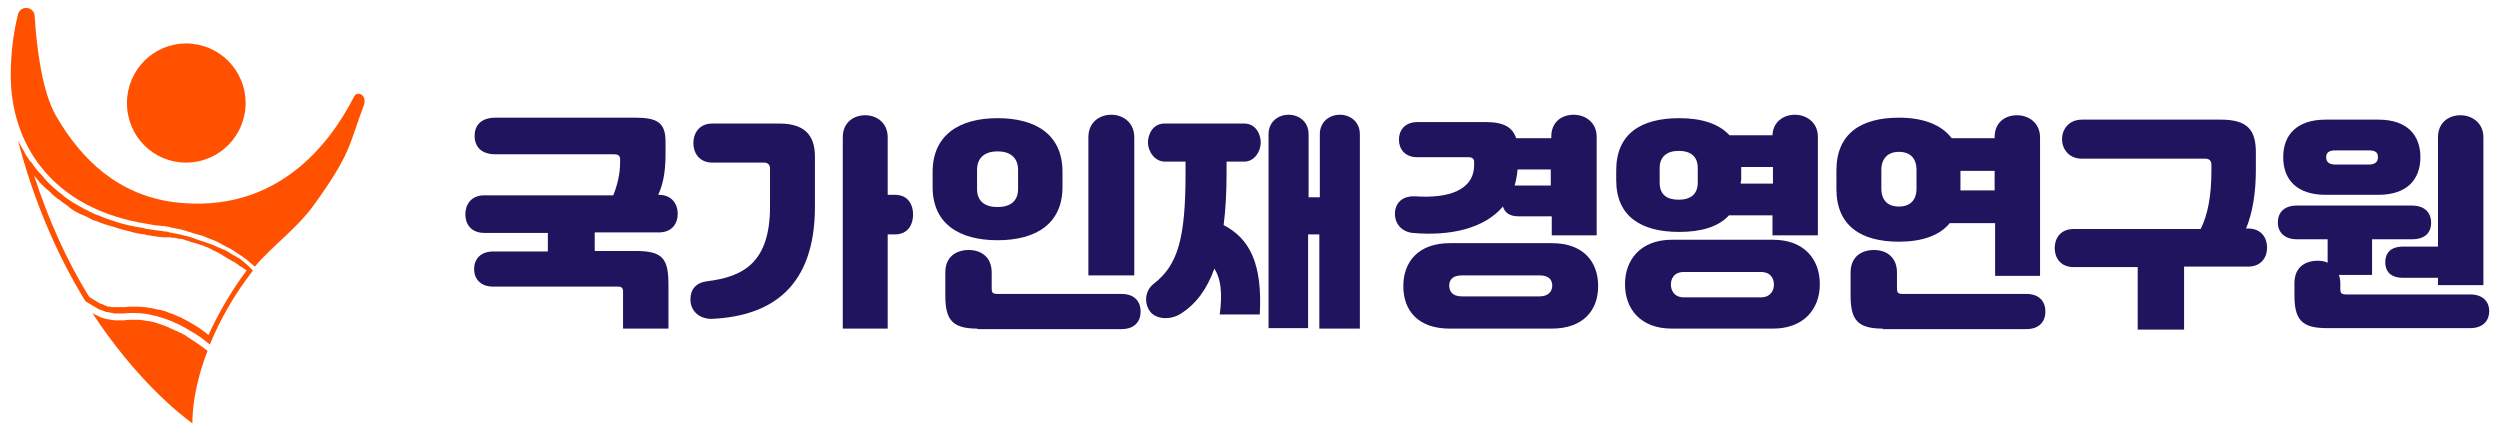 <?xml version="1.0" encoding="UTF-8"?>
<!-- Generator: Adobe Illustrator 23.0.5, SVG Export Plug-In . SVG Version: 6.00 Build 0)  -->
<svg xmlns="http://www.w3.org/2000/svg" xmlns:xlink="http://www.w3.org/1999/xlink" version="1.1" id="레이어_1" x="0px" y="0px" viewBox="0 0 512 88.3" style="enable-background:new 0 0 512 88.3;" xml:space="preserve">
<style type="text/css">
	.st0{fill:#21145F;}
	.st1{fill:#FF5100;}
</style>
<g>
	<path class="st0" d="M101.5,31.6c-3,0-4.3-1.6-4.3-3.8c0-2,1.2-3.7,4.3-3.7h28.6c4.5,0,6.2,1,6.2,4.9v2.7c0,3.7-0.6,6.3-1.5,8.2   h0.1c2.8,0,3.9,2,3.9,3.9c0,1.9-1.1,3.8-3.9,3.8h-13.1v3.8h8.4c5.6,0,6.7,1.6,6.7,7v8.9h-9.3v-7.6c0-0.7-0.3-1-1-1h-25.6   c-2.5,0-3.9-1.5-3.9-3.6c0-2.1,1.4-3.6,3.9-3.6h11.2v-3.8h-13c-2.8,0-3.9-1.9-3.9-3.8c0-1.9,1.1-3.9,3.9-3.9h26.4   c0.8-2,1.4-4.3,1.4-6.8v-0.6c0-0.6-0.3-1-1.2-1H101.5z"></path>
	<path class="st0" d="M157.7,42.3v-7.8c0-0.7-0.4-1.2-1.2-1.2h-10.6c-2.8,0-3.9-2.1-3.9-4c0-1.9,1.1-4,3.9-4h13.7   c5.3,0,7.3,2.5,7.3,6.8v10.2c0,16.5-8.9,22.4-21,23c-2.3,0.1-4.5-1.3-4.5-4c0-2,1.1-3.4,3.4-3.7C152.2,56.7,157.7,53.8,157.7,42.3    M172.6,28.1c0-3,2.2-4.5,4.6-4.5c2.4,0,4.6,1.6,4.6,4.5v11.8h1.5c2.8,0,3.7,2.2,3.7,4c0,1.9-0.9,4.1-3.7,4.1h-1.5v19.3h-9.2V28.1z   "></path>
	<path class="st0" d="M191,38.3v-3.1c0-7.5,5.4-11,13.3-11c7.9,0,13.3,3.4,13.3,11v3.1c0,7.5-5.4,10.9-13.3,10.9   C196.4,49.2,191,45.8,191,38.3 M200.2,67.3c-5.2,0-6.6-1.8-6.6-6.8v-4.7c0-3.2,2.2-4.6,4.8-4.6s4.7,1.5,4.7,4.6v3.2   c0,1,0.2,1.2,1.3,1.2h25.3c2.8,0,3.9,1.7,3.9,3.6c0,1.9-1.1,3.6-3.9,3.6H200.2z M208.5,38.7v-3.9c0-2.6-1.7-3.8-4.2-3.8   c-2.5,0-4.2,1.2-4.2,3.8v3.9c0,2.6,1.7,3.7,4.2,3.7C206.8,42.4,208.5,41.3,208.5,38.7 M222.9,28.1c0-3,2.2-4.6,4.7-4.6   c2.4,0,4.7,1.6,4.7,4.6v28.3h-9.4V28.1z"></path>
	<path class="st0" d="M251.2,33.2v2.3c0,4-0.2,7.5-0.6,10.6c5.2,2.7,8,7.7,7.4,18.3h-8.2c0.6-4.4,0.2-7.4-1.1-9.4   c-1.5,4.2-3.7,7.2-6.8,9.2c-2.1,1.4-5.3,1.3-6.5-0.6c-1.1-1.7-0.9-4.1,0.9-5.5c4.9-3.8,6.5-9.2,6.5-22.6v-2.4h-4.2   c-2.2,0-3.5-2.2-3.5-3.9c0-1.7,1-3.9,3.4-3.9h16.3c2.4,0,3.4,2.2,3.4,3.9c0,1.7-1.2,3.9-3.4,3.9H251.2z M270.2,48h-2.3v19.2h-8.1   V27.5c0-2.6,2-4,4.1-4c2.1,0,4.1,1.4,4.1,4v12.9h2.3V27.5c0-2.6,2-4,4.1-4c2.1,0,4.1,1.4,4.1,4v39.8h-8.3V48z"></path>
	<path class="st0" d="M301.9,33.8v-0.6c0-0.7-0.4-1-1.1-1h-10.5c-2.7,0-3.8-1.8-3.8-3.6c0-1.8,1.1-3.6,3.8-3.6h14   c3.7,0,5.5,1.1,6.2,3.3c0.2,0,0.4,0,0.6,0h6.6V28c0-3,2.1-4.5,4.6-4.5c2.4,0,4.7,1.6,4.7,4.5v20.2h-9.2v-3.9H311   c-1.8,0-2.8-0.7-3.2-2c-3.8,4.5-10.8,6.1-18.5,5.4c-2.1-0.2-3.8-1.8-3.6-4.3c0.2-2.2,1.9-3.3,4.1-3.2   C296.7,40.7,301.9,38.9,301.9,33.8 M296.9,67.3c-6.5,0-9.5-3.7-9.5-8.7c0-5,3.1-8.8,9.5-8.8h20.9c6.4,0,9.5,3.7,9.5,8.8   c0,5.1-3.2,8.7-9.5,8.7H296.9z M315.3,60.7c2,0,2.6-1.2,2.6-2.2c0-1-0.5-2.1-2.6-2.1h-15.9c-2.1,0-2.6,1.1-2.6,2.1   c0,1,0.5,2.2,2.6,2.2H315.3z M310.2,38c0.3,0,0.6,0,0.8,0h6.6v-3.3h-6.8C310.7,35.9,310.5,36.9,310.2,38"></path>
	<path class="st0" d="M331,36.9v-2c0-7.6,5.2-10.7,12.9-10.7c4.5,0,8.1,1.1,10.3,3.5h8.8c0.1-2.7,2.2-4.2,4.6-4.2   c2.4,0,4.7,1.6,4.7,4.5v20.2H363v-4.1h-8.9c-2.2,2.4-5.8,3.4-10.2,3.4C336.2,47.5,331,44.4,331,36.9 M342.4,49.1h20.7   c6.4,0,9.6,4,9.6,9.1c0,5.1-3.3,9.1-9.6,9.1h-20.7c-6.5,0-9.6-4.1-9.6-9.1C332.8,53.2,336,49.1,342.4,49.1 M347.7,37.4v-3   c0-2.4-1.5-3.5-3.9-3.5c-2.3,0-3.9,1.1-3.9,3.5v3c0,2.5,1.5,3.5,3.9,3.5C346.2,40.9,347.7,39.8,347.7,37.4 M344.9,60.9h15.7   c2,0,2.7-1.4,2.7-2.6c0-1.2-0.6-2.6-2.7-2.6h-15.7c-2.1,0-2.7,1.4-2.7,2.6C342.2,59.4,342.8,60.9,344.9,60.9 M356.5,37.6h6.6v-3.4   h-6.5v2.7C356.5,37.1,356.5,37.4,356.5,37.6"></path>
	<path class="st0" d="M408.5,45.7h-9.2c-2.1,2.6-5.8,3.8-10.4,3.8c-7.7,0-12.8-3.2-12.8-10.8v-3.8c0-7.6,5.1-10.8,12.8-10.8   c4.9,0,8.7,1.4,10.8,4.2h8.8v-0.2c0-3,2.1-4.5,4.6-4.5c2.4,0,4.7,1.6,4.7,4.5v28.4h-9.2V45.7z M385.6,67.3c-5.2,0-6.6-1.8-6.6-6.8   v-4.7c0-3.2,2.2-4.6,4.8-4.6c2.6,0,4.7,1.5,4.7,4.6v3.2c0,1,0.2,1.2,1.3,1.2H415c2.8,0,3.9,1.7,3.9,3.6c0,1.9-1.1,3.6-3.9,3.6   H385.6z M385.3,38.6c0,2.4,1.3,3.7,3.6,3.7c2.3,0,3.6-1.3,3.6-3.7v-3.8c0-2.4-1.3-3.7-3.6-3.7c-2.3,0-3.6,1.4-3.6,3.7V38.6z    M408.5,35h-7v4h7V35z"></path>
	<path class="st0" d="M447.3,54.7v12.8h-9.5V54.7h-13.1c-2.8,0-3.9-2-3.9-3.9c0-1.9,1.1-3.9,3.9-3.9h26c1.4-2.8,2.2-6.6,2.2-12.1   v-1.1c0-0.7-0.4-1.2-1.2-1.2h-25.3c-2.8,0-4.1-2.1-4.1-4c0-1.9,1.3-4,4.1-4h28.4c5.5,0,7.2,2.1,7.2,6.7v3.6c0,4.8-0.7,8.8-2,12h0.4   c2.8,0,3.9,2,3.9,3.9c0,1.9-1.1,3.9-3.9,3.9H447.3z"></path>
	<path class="st0" d="M479,56.3c0.2,0.5,0.3,1.1,0.3,1.7v1.1c0,1,0.2,1.2,1.3,1.2h25.3c2.8,0,3.9,1.7,3.9,3.4c0,1.8-1.1,3.5-3.9,3.5   h-29.4c-5.2,0-6.6-1.8-6.6-6.8V58c0-3.2,2.1-4.6,4.8-4.6c0.7,0,1.4,0.1,2,0.4V49h-6.3c-2.7,0-3.9-1.6-3.9-3.4   c0-1.9,1.1-3.5,3.9-3.5h23.6c2.8,0,3.9,1.7,3.9,3.5c0,1.9-1.1,3.4-3.9,3.4h-8.2v7.3H479z M476.3,39.9c-6,0-8.7-3.2-8.7-7.7   c0-4.5,2.7-7.7,8.7-7.7h10.8c6,0,8.6,3.3,8.6,7.7c0,4.5-2.7,7.7-8.6,7.7H476.3z M478.3,30.8c-1.4,0-1.9,0.5-1.9,1.4   c0,0.9,0.5,1.5,1.9,1.5h6.8c1.4,0,1.9-0.6,1.9-1.5c0-1-0.5-1.4-1.9-1.4H478.3z M499.3,56.9h-7.1c-2.7,0-3.7-1.4-3.7-3.2   c0-1.8,1-3.2,3.7-3.2h7.1V28.1c0-3,2.2-4.5,4.6-4.5c2.4,0,4.7,1.6,4.7,4.5v30.3h-9.3V56.9z"></path>
	<path class="st1" d="M64.2,42.1c7.8-10.8,7.2-12.3,10.3-20.5c0.8-2.2-1.4-3.1-2-1.8c-4.9,9.6-15.8,24.2-36.9,21.6   C24.4,39.9,16.8,33,11.4,23.6c-2.8-5-3.9-13.8-4.3-20.3C7,1.3,4.2,1,3.7,2.9c-1.1,4.3-1.5,8.7-1.5,12.6c0,6.7,2,13.4,6.2,18.7   c5,6.3,12.4,10.2,22,11.7c1,0.2,1.9,0.3,3,0.4c0,0,0.1,0,0.2,0c0,0,0.1,0,0.1,0c0.1,0,0.2,0,0.3,0.1c0.1,0,0.1,0,0.2,0   c0.2,0,0.3,0,0.5,0.1c0.1,0,0.2,0,0.3,0.1c0.2,0,0.3,0.1,0.6,0.1c0.1,0,0.3,0.1,0.4,0.1c0.2,0,0.4,0.1,0.6,0.1   c0.2,0,0.3,0.1,0.5,0.1c0.2,0.1,0.4,0.1,0.7,0.2c0.2,0,0.4,0.1,0.6,0.2c0.2,0.1,0.5,0.1,0.7,0.2c0.2,0.1,0.4,0.1,0.6,0.2   c0.3,0.1,0.5,0.2,0.8,0.2c0.2,0.1,0.5,0.2,0.7,0.2c0.3,0.1,0.5,0.2,0.8,0.3c0.2,0.1,0.5,0.2,0.7,0.3c0.3,0.1,0.5,0.2,0.8,0.3   c0.2,0.1,0.5,0.2,0.7,0.3c0.3,0.1,0.5,0.2,0.8,0.4c0.3,0.1,0.5,0.3,0.7,0.4c0.3,0.1,0.5,0.3,0.8,0.4c0.3,0.1,0.5,0.3,0.8,0.4   c0.3,0.2,0.5,0.3,0.8,0.5c0.2,0.2,0.5,0.3,0.7,0.5c0.3,0.2,0.5,0.3,0.8,0.5c0.2,0.2,0.5,0.4,0.7,0.5c0.2,0.2,0.5,0.4,0.7,0.6   c0.2,0.2,0.5,0.4,0.7,0.6c0.2,0.1,0.3,0.3,0.5,0.4C55.7,50.4,60.6,47,64.2,42.1"></path>
	<path class="st1" d="M3.7,28.8c3.1,12,7.8,23.1,13.8,32.9c0.2,0.1,0.3,0.2,0.5,0.3c0.2,0.1,0.3,0.2,0.5,0.3   c0.2,0.1,0.3,0.2,0.5,0.3c0.2,0.1,0.3,0.2,0.5,0.3c0.2,0.1,0.4,0.2,0.5,0.3c0.2,0.1,0.3,0.2,0.5,0.2c0.2,0.1,0.3,0.1,0.5,0.2   c0.2,0.1,0.3,0.1,0.5,0.2c0.2,0.1,0.3,0.1,0.5,0.1c0.2,0,0.3,0.1,0.5,0.1c0.2,0,0.3,0.1,0.5,0.1c0.2,0,0.3,0.1,0.5,0.1   c0.2,0,0.3,0,0.5,0c0.2,0,0.3,0,0.5,0h0.1c0.3,0,0.6,0,0.9,0c0.5-0.1,1.1-0.1,1.6-0.1c0,0,0.1,0,0.1,0c0.1,0,0.1,0,0.2,0   c1.5,0,3,0.2,4.4,0.6c0,0,0.1,0,0.1,0c0.7,0.2,1.4,0.4,2,0.6c0.1,0,0.1,0,0.2,0.1c0.7,0.2,1.3,0.5,1.9,0.8c0,0,0.1,0,0.1,0   c1.3,0.6,2.5,1.3,3.6,2c0.1,0,0.1,0.1,0.2,0.1c0.5,0.3,1,0.7,1.5,1c0.1,0.1,0.1,0.1,0.2,0.2c0.5,0.3,0.9,0.7,1.3,1c0,0,0,0,0.1,0   c2.1-5.1,5-10.2,8.8-15.1c-0.2-0.2-0.3-0.3-0.5-0.5c-0.2-0.2-0.4-0.4-0.6-0.6c-0.2-0.2-0.5-0.4-0.7-0.6c-0.2-0.2-0.4-0.3-0.6-0.5   c-0.3-0.2-0.5-0.4-0.8-0.5c-0.2-0.1-0.4-0.3-0.7-0.4c-0.3-0.2-0.6-0.3-0.8-0.5c-0.2-0.1-0.5-0.3-0.7-0.4c-0.3-0.2-0.6-0.3-0.9-0.4   c-0.2-0.1-0.4-0.2-0.7-0.3c-0.3-0.1-0.6-0.3-0.9-0.4c-0.2-0.1-0.4-0.2-0.7-0.3c-0.3-0.1-0.6-0.2-0.9-0.3c-0.2-0.1-0.4-0.2-0.6-0.2   c-0.3-0.1-0.6-0.2-0.9-0.3c-0.2-0.1-0.4-0.1-0.6-0.2c-0.3-0.1-0.5-0.2-0.8-0.3c-0.2-0.1-0.4-0.1-0.6-0.2c-0.3-0.1-0.5-0.1-0.8-0.2   c-0.2,0-0.3-0.1-0.5-0.1c-0.2-0.1-0.5-0.1-0.7-0.2c-0.2,0-0.3-0.1-0.5-0.1c-0.2,0-0.4-0.1-0.6-0.1c-0.1,0-0.3-0.1-0.4-0.1   c-0.2,0-0.4-0.1-0.5-0.1c-0.1,0-0.2,0-0.3-0.1c-0.1,0-0.3,0-0.4-0.1c-0.1,0-0.2,0-0.3,0c-0.1,0-0.1,0-0.2,0c-0.2,0-0.4-0.1-0.4-0.1   c-1-0.1-1.9-0.2-2.9-0.4c-0.3,0-0.6-0.1-0.9-0.2c-0.6-0.1-1.2-0.2-1.8-0.3c-0.3-0.1-0.7-0.2-1-0.2c-0.5-0.1-1.1-0.3-1.6-0.4   c-0.3-0.1-0.7-0.2-1-0.3c-0.5-0.2-1-0.3-1.5-0.5c-0.3-0.1-0.6-0.2-0.9-0.3c-0.5-0.2-1-0.4-1.5-0.6c-0.3-0.1-0.6-0.2-0.8-0.3   c-0.6-0.3-1.2-0.6-1.8-0.9c-0.1-0.1-0.3-0.1-0.4-0.2c-0.7-0.4-1.4-0.8-2.1-1.2c-0.2-0.1-0.4-0.3-0.6-0.4c-0.5-0.3-0.9-0.6-1.3-0.9   c-0.2-0.2-0.5-0.4-0.7-0.6c-0.4-0.3-0.8-0.6-1.1-0.9c-0.2-0.2-0.5-0.4-0.7-0.6c-0.3-0.3-0.7-0.7-1-1c-0.2-0.2-0.4-0.5-0.6-0.7   c-0.3-0.4-0.6-0.7-1-1.1c-0.2-0.2-0.4-0.5-0.6-0.7c-0.3-0.4-0.7-0.9-1-1.4C6.3,33.2,6.1,33,6,32.8c-0.4-0.7-0.9-1.3-1.2-2   c-0.1-0.2-0.2-0.4-0.3-0.5C4.2,29.8,4,29.3,3.7,28.8 M7,36l0.1,0.1c0.4,0.5,0.7,0.8,1,1.2c0.2,0.2,0.4,0.5,0.7,0.7   c0.3,0.4,0.7,0.7,1.1,1c0.2,0.2,0.5,0.4,0.7,0.7c0.3,0.3,0.7,0.6,1.2,1l0.2,0.1c0.2,0.1,0.4,0.3,0.5,0.4c0.5,0.4,1,0.7,1.4,1   c0.1,0.1,0.2,0.1,0.2,0.2c0.1,0.1,0.3,0.2,0.4,0.3c0.7,0.5,1.4,0.9,2.1,1.2c0.1,0.1,0.2,0.1,0.3,0.1c0.1,0,0.1,0.1,0.2,0.1   c0.7,0.3,1.3,0.6,1.8,0.9c0.2,0.1,0.4,0.2,0.6,0.2l0.3,0.1c0.4,0.2,1,0.4,1.6,0.6c0.3,0.1,0.6,0.2,0.9,0.3l0.1,0   c0.6,0.2,1.1,0.3,1.6,0.5c0.3,0.1,0.7,0.2,1,0.3c0.5,0.1,1,0.3,1.7,0.4l0.2,0.1c0.3,0.1,0.6,0.1,0.8,0.2c0.7,0.1,1.3,0.3,1.9,0.3   l0.3,0.1c0.2,0,0.4,0.1,0.6,0.1c1,0.2,2,0.3,2.9,0.4c0,0,0.2,0,0.3,0l0.1,0l0.1,0l0.1,0l0.1,0l0.1,0l0.3,0l0.2,0l0.1,0l0.1,0   c0.1,0,0.3,0.1,0.4,0.1l0.2,0l0.2,0l0.1,0c0.2,0,0.3,0.1,0.5,0.1l0.3,0.1l0.2,0l0.1,0c0.2,0,0.4,0.1,0.6,0.1c0.1,0,0.2,0.1,0.3,0.1   l0.2,0.1l0.1,0c0.2,0.1,0.4,0.1,0.6,0.2c0.1,0,0.2,0.1,0.3,0.1l0.2,0.1l0.1,0c0.2,0.1,0.4,0.1,0.7,0.2c0.1,0,0.2,0.1,0.4,0.1   l0.2,0.1l0.1,0c0.2,0.1,0.5,0.2,0.7,0.2c0.1,0.1,0.3,0.1,0.4,0.2l0.2,0.1l0.1,0c0.2,0.1,0.5,0.2,0.7,0.3c0.1,0.1,0.3,0.1,0.4,0.2   l0.2,0.1l0.1,0.1c0.2,0.1,0.5,0.2,0.7,0.3c0.1,0.1,0.3,0.1,0.4,0.2l0.2,0.1l0.1,0.1c0.2,0.1,0.5,0.2,0.7,0.4   c0.2,0.1,0.3,0.2,0.5,0.3l0.2,0.1l0.1,0.1c0.2,0.1,0.5,0.3,0.7,0.4c0.2,0.1,0.3,0.2,0.5,0.3l0.2,0.1l0.1,0c0.2,0.2,0.5,0.3,0.7,0.5   c0.2,0.1,0.3,0.2,0.5,0.4l0.2,0.1l0.1,0c0.2,0.2,0.4,0.3,0.7,0.5c0.1,0.1,0.3,0.2,0.4,0.3c-3.2,4.3-5.8,8.8-7.8,13.2   c-0.1-0.1-0.2-0.1-0.3-0.2l-0.2-0.2c-0.5-0.4-1-0.7-1.5-1.1l-0.1-0.1l-0.1,0c-1.2-0.8-2.5-1.5-3.7-2.1l-0.1,0   c-0.6-0.3-1.3-0.6-2-0.8l-0.2-0.1c-0.7-0.3-1.4-0.5-2.1-0.6l-0.1,0c-1.5-0.4-3.1-0.6-4.6-0.6c-0.1,0-0.1,0-0.2,0c0,0-0.1,0-0.1,0   c-0.6,0-1.2,0-1.7,0.1c-0.3,0-0.5,0-0.8,0h-0.1c-0.1,0-0.2,0-0.2,0l-0.2,0l-0.2,0c-0.1,0-0.2,0-0.3,0c-0.1,0-0.2,0-0.3,0l-0.2,0   l-0.2,0c-0.1,0-0.2,0-0.3,0c-0.1,0-0.2,0-0.3-0.1l-0.2,0l-0.2,0c-0.1,0-0.2,0-0.3-0.1c-0.1,0-0.2-0.1-0.3-0.1l-0.2-0.1l-0.2-0.1   c-0.1,0-0.2-0.1-0.3-0.1c-0.1,0-0.2-0.1-0.3-0.1l-0.2-0.1l-0.2-0.1c-0.1-0.1-0.2-0.1-0.3-0.2c-0.1,0-0.2-0.1-0.3-0.2l-0.2-0.1   l-0.2-0.1c-0.1-0.1-0.2-0.1-0.3-0.2c-0.1-0.1-0.2-0.1-0.3-0.2l-0.2-0.1l-0.1-0.1c0,0-0.1-0.1-0.1-0.1C13.7,53.4,9.9,45,7,36"></path>
	<path class="st1" d="M39.4,86.7c0-2.3,0.3-7.6,3.1-14.8c-0.1-0.1-0.1-0.1-0.2-0.2c-0.1-0.1-0.3-0.2-0.4-0.3   c-0.1-0.1-0.3-0.2-0.4-0.3c-0.1-0.1-0.3-0.2-0.4-0.3c-0.1-0.1-0.3-0.2-0.4-0.3c-0.2-0.1-0.3-0.2-0.5-0.3c-0.1-0.1-0.3-0.2-0.4-0.3   c-0.2-0.1-0.3-0.2-0.5-0.3c-0.1-0.1-0.3-0.2-0.4-0.3c-0.2-0.1-0.4-0.2-0.5-0.3c-0.1-0.1-0.3-0.2-0.4-0.3c-0.2-0.1-0.4-0.2-0.6-0.3   c-0.1-0.1-0.3-0.2-0.4-0.2c-0.2-0.1-0.4-0.2-0.6-0.3c-0.1-0.1-0.3-0.1-0.5-0.2c-0.2-0.1-0.4-0.2-0.6-0.3c-0.2-0.1-0.3-0.1-0.5-0.2   c-0.2-0.1-0.4-0.2-0.6-0.3c-0.2-0.1-0.4-0.1-0.5-0.2c-0.2-0.1-0.4-0.1-0.6-0.2c-0.2-0.1-0.4-0.1-0.6-0.2c-0.2-0.1-0.4-0.1-0.6-0.2   c-0.2-0.1-0.4-0.1-0.7-0.2c-0.2,0-0.3-0.1-0.5-0.1c-0.3,0-0.5-0.1-0.8-0.1c-0.2,0-0.3-0.1-0.5-0.1c-0.3,0-0.6-0.1-0.9-0.1   c-0.1,0-0.3,0-0.4,0c-0.3,0-0.7,0-1,0c-0.1,0-0.2,0-0.3,0c-0.4,0-0.9,0-1.3,0.1c-0.5,0-1,0-1.5,0c-0.1,0-0.3,0-0.4,0   c-0.4,0-0.9-0.1-1.3-0.2c-0.1,0-0.1,0-0.2,0c-0.5-0.1-0.9-0.2-1.4-0.4c-0.1,0-0.3-0.1-0.4-0.2c-0.4-0.2-0.8-0.3-1.2-0.6   c-0.1,0-0.1,0-0.2-0.1C27.7,77.5,36.5,84.6,39.4,86.7"></path>
	<path class="st1" d="M50.3,21.1c0,6.7-5.4,12.2-12.2,12.2c-6.7,0-12.1-5.4-12.1-12.2c0-6.7,5.4-12.2,12.1-12.2   C44.9,8.9,50.3,14.4,50.3,21.1"></path>
</g>
</svg>
